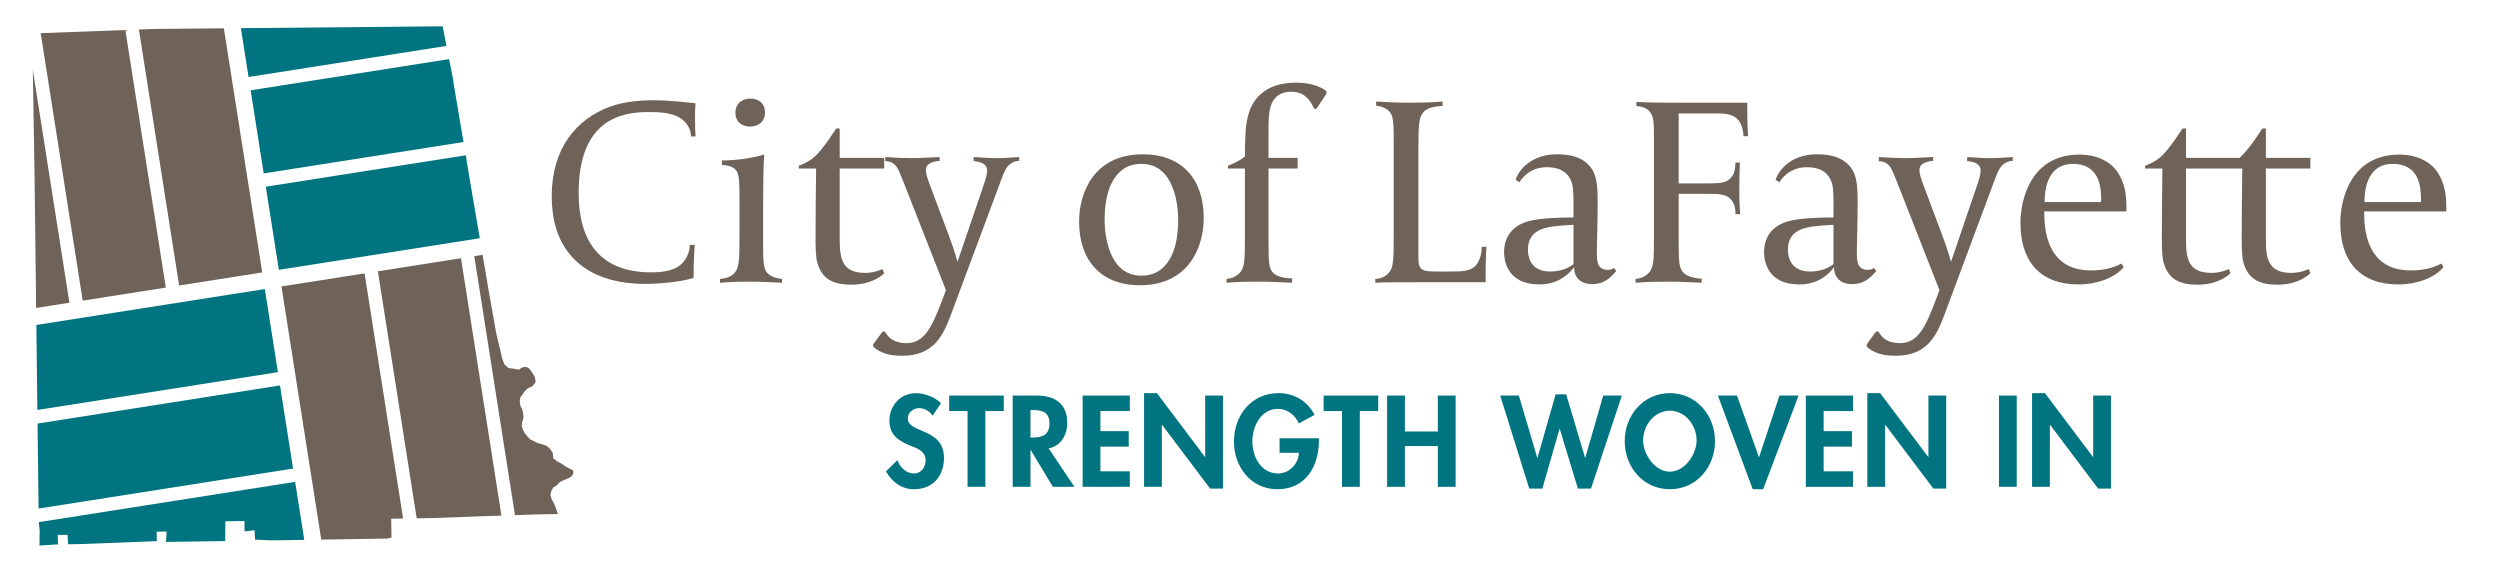 <?xml version="1.0" encoding="UTF-8"?><svg id="Layer_1" xmlns="http://www.w3.org/2000/svg" width="4in" height=".915in" xmlns:xlink="http://www.w3.org/1999/xlink" viewBox="0 0 288 65.897"><defs><clipPath id="clippath"><polygon points="3.678 3.856 17.823 3.334 50.967 3.032 51.416 5.304 52.166 9.089 52.271 9.847 53.642 17.962 54.457 22.831 54.811 24.886 56.338 33.868 57.148 38.411 57.494 39.925 57.541 40.032 57.838 41.329 58.078 41.976 58.545 42.402 59.233 42.499 59.783 42.598 60.055 42.376 60.465 42.261 60.832 42.363 61.114 42.683 61.537 43.327 61.683 43.867 61.642 44.084 61.283 44.525 60.783 44.75 60.422 45.083 60.199 45.412 59.887 45.851 59.848 46.286 59.948 46.826 60.138 47.149 60.236 47.581 60.292 48.123 60.117 48.669 60.08 49.103 60.273 49.643 60.461 49.965 61.022 50.607 61.854 51.026 62.868 51.334 63.286 51.652 63.663 52.188 63.719 52.838 63.905 52.943 64.137 53.156 64.554 53.366 65.203 53.788 65.618 53.999 65.989 54.209 66.04 54.533 65.862 54.862 65.5 55.085 64.954 55.312 64.5 55.537 64.049 55.98 63.686 56.202 63.464 56.641 63.381 57.076 63.525 57.507 63.763 57.937 63.954 58.368 64.098 58.8 64.244 59.232 62.181 59.267 55.353 59.493 49.901 59.693 45.043 59.772 45.076 61.942 44.666 62.057 33.618 62.232 31.325 62.266 29.353 62.187 29.29 61.103 28.146 61.23 28.127 60.035 25.928 60.069 25.916 62.347 19.086 62.447 19.161 61.252 18.015 61.269 18.03 62.354 9.277 62.693 7.809 62.713 7.75 61.628 6.604 61.644 6.664 62.728 4.511 62.865 4.533 61.128 4.428 60.154 3.947 20.561 3.935 19.693 3.678 3.856" style="clip-rule:evenodd; fill:none;"/></clipPath></defs><g style="clip-path:url(#clippath); fill:none;"><rect x="-4.172" y="3.645" width="9.694" height="32.185" transform="translate(-3.056 .344) rotate(-8.931)" style="fill:#6f6259;"/><rect x="6.937" y="1.899" width="9.694" height="32.185" transform="translate(-2.65 2.048) rotate(-8.931)" style="fill:#6f6259;"/><rect x="18.046" y=".154" width="9.694" height="32.185" transform="translate(-2.245 3.751) rotate(-8.931)" style="fill:#6f6259;"/><rect x="42.393" y="7.711" width="9.694" height="32.185" transform="translate(31.059 74.166) rotate(-98.931)" style="fill:#007481;"/><rect x="40.647" y="-3.398" width="9.694" height="32.185" transform="translate(40.016 59.608) rotate(-98.931)" style="fill:#007481;"/><rect x="38.901" y="-14.507" width="9.694" height="32.185" transform="translate(48.974 45.05) rotate(-98.931)" style="fill:#007481;"/><rect x="13.981" y="46.718" width="9.694" height="32.185" transform="translate(-40.298 91.161) rotate(-98.931)" style="fill:#007481;"/><rect x="12.235" y="35.609" width="9.694" height="32.185" transform="translate(-31.341 76.603) rotate(-98.931)" style="fill:#007481;"/><rect x="10.489" y="24.5" width="9.694" height="32.185" transform="translate(-22.384 62.045) rotate(-98.931)" style="fill:#007481;"/><rect x="34.836" y="32.058" width="9.694" height="32.185" transform="translate(-6.994 6.744) rotate(-8.931)" style="fill:#6f6259;"/><rect x="45.945" y="30.312" width="9.694" height="32.185" transform="translate(-6.588 8.448) rotate(-8.931)" style="fill:#6f6259;"/><rect x="57.053" y="28.566" width="9.694" height="32.185" transform="translate(-6.182 10.151) rotate(-8.931)" style="fill:#6f6259;"/></g><path d="m107.427,47.895c-.391-.53-.892-.865-1.576-.865-.655,0-1.283.502-1.283,1.186,0,1.771,4.17,1.032,4.17,4.56,0,2.106-1.311,3.598-3.458,3.598-1.45,0-2.51-.837-3.235-2.05l1.325-1.297c.279.809,1.018,1.534,1.897,1.534.837,0,1.353-.711,1.353-1.52,0-1.088-1.004-1.394-1.827-1.715-1.352-.558-2.342-1.241-2.342-2.873,0-1.743,1.297-3.151,3.068-3.151.934,0,2.231.46,2.873,1.171l-.962,1.423Z" style="fill:#007481;"/><path d="m113.505,56.094h-2.05v-8.73h-2.12v-1.785h6.289v1.785h-2.12v8.73Z" style="fill:#007481;"/><path d="m123.766,56.094h-2.482l-2.552-4.239h-.028v4.239h-2.05v-10.515h2.775c2.078,0,3.514.92,3.514,3.166,0,1.339-.739,2.677-2.148,2.915l2.971,4.434Zm-5.062-5.676h.265c1.13,0,1.925-.335,1.925-1.618,0-1.297-.823-1.548-1.911-1.548h-.279v3.166Z" style="fill:#007481;"/><path d="m126.762,47.365v2.315h3.263v1.785h-3.263v2.845h3.389v1.785h-5.439v-10.515h5.439v1.785h-3.389Z" style="fill:#007481;"/><path d="m131.793,45.301h1.478l5.536,7.349h.028v-7.07h2.05v10.724h-1.478l-5.536-7.349h-.028v7.14h-2.05v-10.793Z" style="fill:#007481;"/><path d="m151.94,50.502v.265c0,2.97-1.52,5.606-4.783,5.606-3.068,0-5.006-2.594-5.006-5.494,0-2.998,1.994-5.578,5.132-5.578,1.785,0,3.347.906,4.156,2.51l-1.813.976c-.418-.948-1.311-1.674-2.399-1.674-1.98,0-2.956,2.022-2.956,3.765,0,1.743.99,3.681,2.97,3.681,1.283,0,2.357-1.116,2.399-2.385h-2.231v-1.673h4.532Z" style="fill:#007481;"/><path d="m156.651,56.094h-2.05v-8.73h-2.12v-1.785h6.289v1.785h-2.12v8.73Z" style="fill:#007481;"/><path d="m165.643,49.721v-4.142h2.05v10.515h-2.05v-4.699h-3.793v4.699h-2.05v-10.515h2.05v4.142h3.793Z" style="fill:#007481;"/><path d="m177.102,52.747h.028l2.091-7.307h1.213l2.176,7.307h.027l2.064-7.168h2.148l-3.556,10.724h-1.506l-2.092-6.875h-.028l-1.98,6.875h-1.506l-3.347-10.724h2.147l2.12,7.168Z" style="fill:#007481;"/><path d="m187.179,50.823c0-2.942,2.134-5.522,5.201-5.522s5.201,2.58,5.201,5.522c0,3.012-2.134,5.55-5.201,5.55s-5.201-2.538-5.201-5.55Zm2.119-.084c0,1.59,1.339,3.612,3.082,3.612s3.082-2.022,3.082-3.612c0-1.701-1.283-3.416-3.082-3.416-1.799,0-3.082,1.715-3.082,3.416Z" style="fill:#007481;"/><path d="m202.641,52.664h.028l2.343-7.084h2.203l-4.086,10.794h-1.199l-4.016-10.794h2.203l2.524,7.084Z" style="fill:#007481;"/><path d="m210.099,47.365v2.315h3.263v1.785h-3.263v2.845h3.388v1.785h-5.438v-10.515h5.438v1.785h-3.388Z" style="fill:#007481;"/><path d="m215.131,45.301h1.478l5.536,7.349h.028v-7.07h2.05v10.724h-1.478l-5.536-7.349h-.028v7.14h-2.05v-10.793Z" style="fill:#007481;"/><path d="m232.349,56.094h-2.05v-10.515h2.05v10.515Z" style="fill:#007481;"/><path d="m234.119,45.301h1.478l5.536,7.349h.028v-7.07h2.05v10.724h-1.479l-5.536-7.349h-.028v7.14h-2.05v-10.793Z" style="fill:#007481;"/><path d="m79.576,15.724c.032-.727-.379-1.392-.823-1.802-1.044-.981-2.815-1.012-4.112-1.012-3.131,0-8.002.917-8.002,9.331,0,5.409,2.34,9.141,8.35,9.141,1.392,0,2.815-.158,3.732-1.202.443-.538.728-1.265.728-1.961h.569c-.063.918-.127,1.899-.127,3.385v.411c-1.423.475-3.922.696-5.567.696-3.985,0-7.021-1.202-8.888-3.637-1.203-1.582-1.899-3.701-1.899-6.453,0-5.472,2.784-8.92,6.833-10.374,1.644-.569,3.574-.696,4.776-.696,2.436,0,4.682.348,4.966.348-.063.6-.063,1.265-.063,1.898,0,.823.031,1.518.063,1.929h-.538Z" style="fill:#6f6259;"/><path d="m86.567,32.457c-.948,0-2.277,0-3.637.126v-.442c.569-.064,1.202-.158,1.676-.696.538-.601.569-1.518.569-4.239v-4.301c0-1.993-.031-2.752-.348-3.226-.443-.633-1.36-.633-1.676-.664v-.538c.379.031,1.93-.031,3.226-.285.57-.095,1.202-.221,1.551-.379l.094.094c-.094,1.107-.127,3.48-.127,5.852v4.397c0,1.993.064,2.689.38,3.163.19.285.727.727,1.802.823v.442c-1.233-.063-2.404-.126-3.511-.126Zm-.19-17.871c-.981,0-1.676-.601-1.676-1.582,0-1.012.696-1.645,1.74-1.645.98,0,1.676.601,1.676,1.582,0,1.012-.697,1.645-1.74,1.645Z" style="fill:#6f6259;"/><path d="m98.051,32.805c-2.309,0-3.384-.823-3.891-2.468-.221-.696-.221-2.12-.221-2.974,0-2.878.031-5.061.063-7.939h-1.993v-.316c.918-.379,1.329-.632,1.772-1.012,1.012-.854,2.53-3.289,2.53-3.289h.411v3.384h5.125v1.233h-5.125v8.224c0,2.278.348,3.796,2.942,3.796,1.138,0,1.992-.443,1.992-.443l.191.475s-1.17,1.329-3.796,1.329Z" style="fill:#6f6259;"/><path d="m115.86,19.488c-.19.316-.506,1.139-.601,1.423l-5.693,15.278c-.886,2.341-1.899,4.807-5.662,4.807-1.518,0-2.562-.348-3.322-1.044v-.285l1.076-1.454h.285c.632,1.202,1.802,1.329,2.467,1.329,2.12,0,2.974-1.93,4.175-5.093l.379-1.012-4.903-12.494c-.127-.284-.443-1.138-.601-1.423-.19-.316-.505-.949-1.486-.949v-.475c.885.064,2.183.127,3.068.127.854,0,2.309-.094,3.195-.127v.443c-.158,0-.885.064-1.297.412-.19.157-.285.379-.285.664,0,.411.191.98.506,1.834l2.151,5.725c.696,1.835.981,3.005.981,3.005l2.974-8.73c.316-.917.442-1.392.442-1.802,0-.285-.094-.475-.284-.664-.285-.285-.949-.412-1.266-.412v-.475c.885.032,1.645.127,2.53.127.854,0,1.835-.063,2.72-.127v.443c-1.012,0-1.487.854-1.55.949Z" style="fill:#6f6259;"/><path d="m131.329,32.868c-4.618,0-7.022-2.974-7.022-7.338,0-3.448,1.803-7.75,7.339-7.75,4.618,0,7.021,2.973,7.021,7.338,0,3.448-1.802,7.75-7.338,7.75Zm.19-13.981c-.316,0-1.455,0-2.341.76-.981.823-1.929,2.404-1.929,5.725,0,1.739.506,6.39,4.207,6.39.316,0,1.454,0,2.341-.76.98-.823,1.929-2.404,1.929-5.725,0-1.739-.506-6.39-4.207-6.39Z" style="fill:#6f6259;"/><path d="m151.67,12.53h-.285c-.538-1.202-1.233-1.961-2.657-1.961-.538,0-1.265.158-1.739.632-.759.759-.854,1.867-.854,3.764v3.226h3.353v1.233h-3.353v8.667c0,1.993.063,2.689.379,3.162.506.76,1.866.823,2.341.823v.506c-1.233-.063-2.689-.126-3.795-.126-1.107,0-2.405,0-3.765.126v-.442c.412-.031,1.076-.19,1.551-.728.538-.6.569-1.486.569-4.207v-7.781h-1.961v-.316c.918-.379,1.518-.696,1.961-1.075,0-1.202.031-3.099.221-4.08.254-1.329,1.044-4.429,5.725-4.429,1.55,0,2.784.443,3.448.981v.285l-1.139,1.74Z" style="fill:#6f6259;"/><path d="m171.155,32.52h-7.339c-2.151,0-4.776,0-5.377.063v-.442c.38,0,1.076-.158,1.55-.696.538-.601.57-1.487.57-4.207v-11.103c0-2.436-.095-2.942-.664-3.448-.254-.221-.76-.442-1.36-.506v-.475c1.233.063,2.562.127,3.669.127,1.107,0,2.625,0,3.985-.127v.506c-.569.032-1.676.095-2.183.696-.538.6-.6,1.329-.6,4.175v12.589c0,1.424.348,1.614,2.056,1.614h1.613c1.392,0,2.278-.032,2.879-.633.411-.443.727-1.107.759-2.214h.538c-.127,1.454-.094,4.08-.094,4.08Z" style="fill:#6f6259;"/><path d="m183.429,32.741c-1.266,0-2.087-.696-2.087-1.961-.443.632-1.676,1.993-3.986,1.993-3.986,0-4.08-3.132-4.08-3.733,0-.823.221-2.815,2.783-3.543,1.234-.348,3.384-.442,5.219-.442v-1.329c0-.949,0-2.056-.19-2.657-.443-1.329-1.518-1.803-2.878-1.803-2.214,0-3.132,1.676-3.163,1.74l-.442-.285c.316-1.012,1.676-2.941,4.776-2.941,2.245,0,3.384.727,4.049,1.739.569.917.633,2.214.633,3.732,0,2.183-.095,4.776-.095,5.821,0,.917,0,2.024,1.266,2.024.284,0,.506-.064.696-.222l.284.348c-.79.949-1.55,1.518-2.783,1.518Zm-2.151-6.832c-2.151.094-3.068.253-3.764.538-1.202.506-1.487,1.423-1.487,2.341,0,.506.095,2.499,2.562,2.499,1.708,0,2.594-.791,2.689-.854v-4.523Z" style="fill:#6f6259;"/><path d="m200.859,15.692c-.031-1.012-.348-1.676-.791-2.056-.632-.569-1.55-.569-2.815-.569h-3.859v8.065h3.51c1.329,0,1.993-.094,2.468-.6.538-.538.538-1.297.569-1.803h.507c0,.696-.064,1.012-.064,3.005,0,1.961.064,2.214.095,2.942h-.538c0-.538-.063-1.234-.6-1.772-.475-.506-1.297-.569-2.499-.569h-3.447v5.851c0,1.993.094,2.626.411,3.068.506.76,1.993.855,2.245.855v.474c-1.233-.063-2.53-.126-3.637-.126-1.107,0-2.626,0-3.986.126v-.442c.412-.031,1.076-.19,1.55-.728.538-.6.57-1.486.57-4.207v-11.007c0-2.341-.031-2.815-.538-3.384-.316-.348-.76-.538-1.487-.601v-.474c1.739.095,2.878.095,4.649.095h8.13s-.032,2.404.094,3.859h-.538Z" style="fill:#6f6259;"/><path d="m213.386,32.741c-1.266,0-2.087-.696-2.087-1.961-.443.632-1.676,1.993-3.986,1.993-3.986,0-4.08-3.132-4.08-3.733,0-.823.221-2.815,2.783-3.543,1.234-.348,3.384-.442,5.219-.442v-1.329c0-.949,0-2.056-.19-2.657-.443-1.329-1.518-1.803-2.878-1.803-2.214,0-3.132,1.676-3.163,1.74l-.442-.285c.316-1.012,1.676-2.941,4.776-2.941,2.245,0,3.384.727,4.049,1.739.569.917.633,2.214.633,3.732,0,2.183-.095,4.776-.095,5.821,0,.917,0,2.024,1.266,2.024.284,0,.506-.064.696-.222l.284.348c-.79.949-1.55,1.518-2.783,1.518Zm-2.151-6.832c-2.151.094-3.068.253-3.764.538-1.202.506-1.487,1.423-1.487,2.341,0,.506.095,2.499,2.562,2.499,1.708,0,2.594-.791,2.689-.854v-4.523Z" style="fill:#6f6259;"/><path d="m230.342,19.488c-.19.316-.506,1.139-.601,1.423l-5.693,15.278c-.886,2.341-1.899,4.807-5.662,4.807-1.518,0-2.562-.348-3.322-1.044v-.285l1.076-1.454h.284c.633,1.202,1.803,1.329,2.468,1.329,2.12,0,2.974-1.93,4.175-5.093l.379-1.012-4.903-12.494c-.127-.284-.443-1.138-.6-1.423-.191-.316-.507-.949-1.487-.949v-.475c.885.064,2.183.127,3.068.127.854,0,2.309-.094,3.195-.127v.443c-.158,0-.885.064-1.297.412-.19.157-.285.379-.285.664,0,.411.191.98.506,1.834l2.151,5.725c.696,1.835.981,3.005.981,3.005l2.974-8.73c.316-.917.442-1.392.442-1.802,0-.285-.094-.475-.284-.664-.285-.285-.949-.412-1.266-.412v-.475c.885.032,1.645.127,2.53.127.854,0,1.835-.063,2.72-.127v.443c-1.012,0-1.487.854-1.55.949Z" style="fill:#6f6259;"/><path d="m235.531,24.359v.063c0,.759.031,1.487.158,2.183.727,4.175,3.668,4.555,5.251,4.555,1.265,0,2.404-.221,3.479-.791l.254.412c-1.012,1.233-3.1,1.993-5.156,1.993-4.807,0-6.737-3.005-6.737-7.085,0-2.499,1.076-7.876,6.801-7.876,2.308,0,3.795,1.044,4.46,2.119.791,1.266.949,2.563.949,3.923v.506h-9.458Zm6.547-1.329c0-1.234-.063-4.144-3.258-4.144-3.068,0-3.258,3.258-3.258,4.397h6.515v-.253Z" style="fill:#6f6259;"/><path d="m262.387,32.805c-2.309,0-3.384-.823-3.891-2.468-.222-.696-.222-2.12-.222-2.974,0-2.878.031-5.061.064-7.939h-6.485v8.224c0,2.278.348,3.796,2.942,3.796,1.138,0,1.992-.443,1.992-.443l.191.475s-1.17,1.329-3.796,1.329c-2.309,0-3.384-.823-3.891-2.468-.221-.696-.221-2.12-.221-2.974,0-2.878.031-5.061.063-7.939h-1.993v-.316c.918-.379,1.329-.632,1.772-1.012,1.012-.854,2.53-3.289,2.53-3.289h.411v3.384h6.168c1.107-.949,2.625-3.384,2.625-3.384h.412v3.384h5.124v1.233h-5.124v8.224c0,2.278.348,3.796,2.941,3.796,1.139,0,1.993-.443,1.993-.443l.19.475s-1.17,1.329-3.795,1.329Z" style="fill:#6f6259;"/><path d="m272.385,24.359v.063c0,.759.031,1.487.158,2.183.727,4.175,3.668,4.555,5.251,4.555,1.265,0,2.404-.221,3.479-.791l.254.412c-1.012,1.233-3.1,1.993-5.156,1.993-4.807,0-6.737-3.005-6.737-7.085,0-2.499,1.076-7.876,6.801-7.876,2.308,0,3.795,1.044,4.46,2.119.791,1.266.949,2.563.949,3.923v.506h-9.458Zm6.547-1.329c0-1.234-.063-4.144-3.258-4.144-3.068,0-3.258,3.258-3.258,4.397h6.515v-.253Z" style="fill:#6f6259;"/></svg>